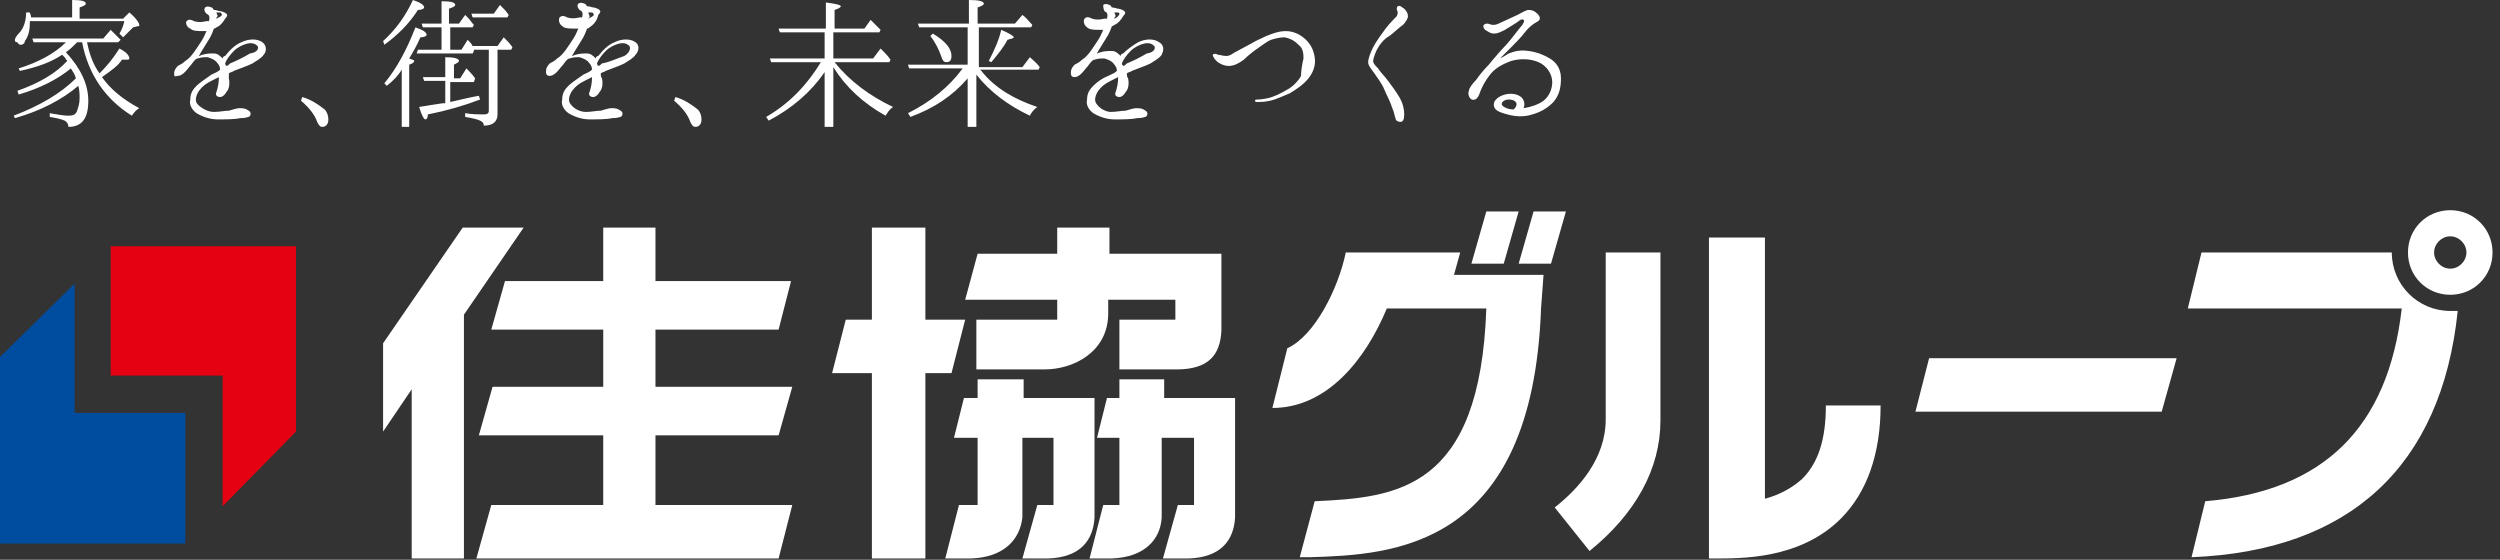 <svg version="1.1" id="レイヤー_1" xmlns="http://www.w3.org/2000/svg" x="0" y="0" viewBox="0 0 201 45" xml:space="preserve"><rect x="0" y="0" width="201" height="45" fill="#333333" stroke="none"/><style>.st0{fill:#fff}</style><path class="st0" d="M7.1 8.1c0 1.4-.5 2.1-1.6 2.1 0-.2-.1-.4-.3-.5-.2-.1-.6-.2-1.2-.3v-.3c.6.1 1.1.2 1.5.2.4 0 .6-.1.7-.4.1-.3.2-.6.2-1 0-.3 0-.6-.1-1-1.3 1.1-3 2-5.1 2.6l-.1-.2c2.1-.8 3.8-1.8 5-3-.1-.4-.3-.6-.4-.8-1.1.9-2.5 1.6-4.2 2.1l-.1-.3c1.7-.6 3.1-1.4 4-2.4 0 0 0-.1-.1-.1 0-.1-.1-.2-.3-.4-.9.6-2 1-3.4 1.3l-.1-.2C3.1 5 4.4 4.3 5.3 3.4H2.7l-.1-.3h5.7l.6-.7.8.8-.2.2H7c.2 1 .5 1.8 1 2.5.6-.6 1.1-1.2 1.6-2 .6.3.8.6.8.8 0 .1-.1.1-.3.1h-.3c-.3.5-.9.9-1.6 1.4.7 1 1.7 1.8 3 2.5-.2.1-.4.3-.6.6C8.5 8 7.1 6 6.6 3.4h-.4c-.3.3-.6.6-.9.8 1.2 1.3 1.8 2.6 1.8 3.9M5.8 1.5V0c.8 0 1.1.1 1.1.3 0 .1-.2.2-.5.3v.9h3.5l.5-.5c.6.5.8.9.8 1 0 .1 0 .1-.1.1l-.4.1-.8.8-.3-.3c.2-.3.3-.6.4-1H2.4v.1c0 .6-.1 1.1-.4 1.5 0 .2-.2.3-.3.3-.1 0-.2 0-.3-.2-.2 0-.2-.1-.2-.2s.1-.3.3-.5c.4-.4.6-1 .6-1.7h.3c0 .1.1.2.1.4h3.3zM21.2 4.4c-.2.3-.6.5-.9.7-.4.2-1 .4-1.5.6-.1.1-.3.1-.4.2v.4c.1.5 0 .9-.2 1.1-.1.2-.3.4-.5.4-.3 0-.4-.2-.3-.4.1-.3.2-.7.2-1.2l-.6.3c-.4.2-.7.4-1 .8-.2.3-.4.8-.1 1.1.3.3.8.6 1.3.6s.8-.1 1.2-.1c.3-.1.7-.2.8-.2.4 0 .5 0 .8.2.2.1.2.4 0 .5-.1 0-.2.1-.7.1-.4.1-1.2.1-1.8.1-.6 0-1.2-.2-1.7-.5-.4-.3-.6-.7-.5-1.1 0-.5.2-.8.5-1.1.3-.3.8-.6 1.2-.9.2-.1.5-.2.7-.4 0-.2-.1-.4-.2-.5-.2-.3-.5-.4-.8-.5-.3 0-.5 0-.8.1-.1 0-.2.1-.2.1-.2.2-.3.4-.5.6-.3.4-.6.7-.9.7-.3.1-.3 0-.3-.2s.1-.4.3-.6c.2-.1.4-.2.6-.4.5-.3.9-1 1.3-1.6.2-.3.3-.6.4-.8h-.3c-.4 0-.8 0-1-.2-.3-.1-.4-.5-.3-.6.2-.2.4-.1.6 0 .3.1.6.1 1 0h.2c.1-.4 0-.5-.2-.6-.2-.2-.2-.4-.1-.5.1-.1.3-.1.5 0 .1 0 .1.1.2.2.2 0 .4.1.5.1.1 0 .4.1.5.2.1.1.1.2-.1.4-.1.2-.4.6-.7.7-.1.1-.2.1-.2.1-.1.3-.2.5-.3.7-.3.5-.5.8-.8 1.3 0 .1-.1.1-.1.2.1 0 .2-.1.3-.1.3-.1.6-.1.9-.1.3 0 .5.2.7.4 0-.1.1-.2.2-.2.4-.5.8-.9 1.3-1.1.6-.3 1.3-.3 1.7 0 .4.3.3.8.1 1m-3.8-2.9c.1 0 .1-.1.2-.1.2-.1.3-.2.2-.3 0-.1-.1-.1-.3-.1h-.1c0 .1.1.2.1.3-.1.1-.1.1-.1.2m3.3 2.2c-.1-.1-.3-.3-.8-.2-.4.1-.8.3-1.1.6-.3.3-.6.7-.7 1 0 .1.1.2.1.2.1 0 .2-.1.3-.2.5-.2 1.1-.5 1.6-.8.7-.1.7-.5.6-.6M24.3 7.8c.7.2 1.3.6 1.8 1 .2.2.3.5.3.8 0 .4-.2.6-.5.6-.2 0-.3-.2-.4-.4-.2-.6-.7-1.2-1.3-1.7l.1-.3zM30.8 3.3c1-.9 1.8-2 2.4-3.3.6.2.9.4.9.6 0 .1-.2.2-.5.2-.7 1.1-1.6 2-2.7 2.8l-.1-.3zm2.5 1.6c0 .1-.1.2-.4.3v5h-.6V5.6c-.3.5-.7.9-1.2 1.3l-.2-.2c1-1.2 1.8-2.7 2.5-4.5.6.2.9.4.9.6 0 .1-.2.2-.5.2-.3.7-.6 1.2-.9 1.7.2.1.4.1.4.2m2.9 1.6v1.7c.9-.2 1.7-.4 2.3-.5l.1.3c-1.3.5-2.7.9-4.2 1.2 0 .3-.1.4-.2.4s-.3-.3-.5-1c.6-.1 1.2-.2 1.9-.3h.2V6.5h-1.7l-.1-.3h1.8V4.6c.7 0 1.1.1 1.1.3 0 .1-.2.2-.4.3v1.1h.5l.5-.8c.2.2.5.5.7.8l-.1.3h-1.9zM40 4v5.2c0 .6-.4.9-1.1.9 0-.2-.1-.3-.3-.4-.2-.1-.6-.2-1.2-.3v-.3c.6.1 1.1.1 1.5.1.3 0 .4-.1.4-.3V4h-1.2v.1l-.1.2h-4.5l.1-.3h1.9V2.2H34l-.1-.3h1.6V.1c.8 0 1.1.1 1.1.3 0 .1-.2.2-.5.3v1.2h.8l.5-.7.2.2c.2.2.3.4.5.6l-.1.2h-1.8V4h.9l.5-.8c.2.2.3.3.4.5h2l.5-.7c.3.3.5.5.7.8l-.1.2H40zm-.3-2.9l.5-.7c.3.3.5.5.7.8l-.1.2H38l-.1-.3h1.8zM51.1 4.4c-.2.3-.6.5-.9.7-.4.2-1 .4-1.5.6-.1.1-.3.1-.4.2 0 .1 0 .3.1.4.1.5 0 .9-.2 1.1-.1.2-.3.4-.5.4-.3 0-.4-.2-.3-.4.1-.3.2-.7.2-1.2l-.6.3c-.4.2-.7.4-1 .8-.2.3-.4.8-.1 1.1.2.3.7.6 1.2.6s.8-.1 1.2-.1c.3-.1.7-.2.8-.2.4 0 .5 0 .8.2.2.1.2.4 0 .5-.1 0-.2.1-.7.1-.4.1-1.2.1-1.8.1-.6 0-1.2-.2-1.7-.5-.4-.3-.6-.7-.5-1.1 0-.5.2-.8.5-1.1.3-.3.8-.6 1.2-.9.2-.1.5-.2.7-.4 0-.2-.1-.4-.2-.5-.2-.3-.5-.4-.8-.5-.3 0-.5 0-.8.1-.1 0-.2.1-.2.1-.2.2-.3.4-.5.6-.3.4-.6.7-.9.7-.3 0-.3-.2-.3-.4s.1-.4.3-.6c.2-.1.4-.2.6-.4.5-.3.9-1 1.3-1.6.2-.3.3-.6.4-.8h-.3c-.4 0-.8 0-1-.2-.3-.2-.3-.6-.2-.7.2-.2.4-.1.6 0 .3.1.6.1 1 0h.2c.1-.4 0-.5-.2-.6-.2-.2-.2-.4-.1-.5.1-.1.3-.1.5 0 .1 0 .1.1.2.2.2 0 .4.1.5.1.1 0 .4.1.5.2.1.1.1.2-.1.4-.1.5-.4.8-.7 1-.1.1-.2.1-.2.1-.1.3-.2.5-.3.7-.3.5-.5.8-.8 1.3 0 .1-.1.1-.1.2.1 0 .2-.1.3-.1.3-.1.6-.1.9-.1.3 0 .5.2.7.4 0-.1.1-.2.2-.2.4-.5.8-.9 1.3-1.1.6-.3 1.3-.3 1.7 0 .4.3.2.8 0 1m-3.8-2.9c.1 0 .1-.1.2-.1.2-.1.3-.2.2-.3 0-.1-.1-.1-.3-.1h-.1c0 .1.1.2.1.3 0 .1 0 .1-.1.2m3.3 2.2c-.1-.1-.3-.3-.8-.2-.4.1-.8.3-1.1.6-.3.3-.6.7-.7 1 0 .1.1.2.1.2.1 0 .2-.1.3-.2.6-.1 1.2-.4 1.8-.6.5-.3.5-.7.4-.8M54.3 7.8c.7.2 1.3.6 1.8 1 .2.2.3.5.3.8 0 .4-.2.6-.5.6-.2 0-.3-.2-.4-.4-.2-.6-.7-1.2-1.3-1.7l.1-.3zM66.3 4.7V2.6h-3.6l-.1-.3h3.8V.2c.8.1 1.2.2 1.2.3 0 .1-.2.2-.5.3v1.5h2.4l.5-.7.7.7.1.1-.1.2H67v2.1h3.2l.6-.8c.3.3.6.6.8.9l-.1.2h-4.4c1.2 1.5 2.8 2.7 4.7 3.6-.3.2-.4.4-.6.7C69.4 8.3 68 7 67 5.4v4.8h-.7V5.8c-1.1 1.6-2.6 2.9-4.5 3.9l-.2-.3C63.5 8.3 64.9 6.8 66 5h-4l-.1-.3h4.4zM77.8 5.4V2.2h-3.9l-.1-.3h4.1V0c.8 0 1.2.1 1.2.3 0 .1-.2.2-.5.3v1.3h3l.6-.7c.3.2.5.5.8.8l-.1.2h-4.2v3.2h3.5l.6-.8c.2.2.5.4.8.8l-.1.2h-4.7l.1.1C80 7.1 81.6 8 83.4 8.6c-.3.2-.5.5-.6.7-1.7-.8-3.2-1.9-4.3-3.3v4.2h-.7V6.3c-1.2 1.4-2.7 2.4-4.6 3.1l-.2-.3c1.8-.9 3.3-2.1 4.4-3.6h-4.3l-.1-.3h4.8zM75 2.7c1 .6 1.5 1.2 1.5 1.8 0 .3-.1.5-.4.5-.2 0-.3-.1-.4-.4-.2-.6-.5-1.2-.9-1.7l.2-.2zm4.5 2.2c.4-.8.8-1.6 1-2.5.7.3 1 .5 1 .6 0 .1-.2.1-.5.2-.3.6-.8 1.2-1.3 1.8l-.2-.1zM93.4 4.4c-.2.3-.6.5-.9.7-.4.2-1 .4-1.5.6-.1.1-.3.1-.4.2 0 .1 0 .3.1.4.1.5 0 .9-.2 1.1-.1.2-.3.4-.5.4-.3 0-.4-.2-.3-.4.1-.3.2-.7.2-1.2l-.6.3c-.4.2-.7.4-1 .8-.2.3-.4.8-.1 1.1.2.3.7.6 1.1.6.5 0 .8-.1 1.2-.1.3-.1.7-.2.8-.2.4 0 .5 0 .8.2.2.1.2.4 0 .5-.1 0-.2.1-.7.1-.4.1-1.2.1-1.8.1-.6 0-1.2-.2-1.7-.5-.4-.3-.6-.7-.5-1.1 0-.5.2-.8.5-1.1.3-.3.7-.6 1.2-.8.2-.1.5-.2.7-.4 0-.2-.1-.4-.2-.5-.2-.3-.5-.4-.8-.5-.3 0-.5 0-.8.1-.1 0-.2.1-.2.1-.2.2-.3.4-.5.6-.3.4-.6.7-.9.7-.3 0-.3-.2-.3-.4s.1-.4.3-.6c.2-.1.4-.2.6-.4.5-.3.9-1 1.3-1.6.2-.3.3-.6.4-.8h-.3c-.4 0-.8 0-1-.2-.3-.2-.3-.6-.2-.7.2-.2.4-.1.6 0 .3.1.6.1 1 0h.2c.1-.4 0-.5-.2-.6-.1-.2-.1-.4-.1-.5.1-.1.3-.1.5 0 .1 0 .1.1.2.2.2 0 .4.1.5.1.1 0 .4.1.5.2.1.1.1.2-.1.4-.1.2-.4.6-.7.7-.1.1-.2.1-.2.1-.1.3-.2.5-.3.7-.3.5-.5.8-.8 1.3 0 .1-.1.1-.1.2.1 0 .2-.1.3-.1.3-.1.6-.1.9-.1.3 0 .5.2.7.4 0-.1.1-.2.2-.2.3-.3.7-.6 1.2-.9.6-.3 1.3-.3 1.7 0 .5.3.3.8.2 1m-3.8-2.9c.1 0 .1-.1.2-.1.1-.1.2-.2.2-.3 0-.1-.1-.1-.3-.1h-.1c0 .1.1.2.1.3-.1.1-.1.1-.1.2m3.2 2.2c-.1-.1-.3-.3-.8-.2-.4.1-.8.3-1.1.6-.3.3-.6.7-.7 1 0 .1.1.2.1.2.1 0 .2-.1.3-.2.5-.2 1.1-.5 1.6-.8.7-.1.7-.5.6-.6M104.8 4.7c0-.3 0-.8-.4-1.1-.4-.4-.7-.5-1.1-.6-.4 0-.8.1-1.1.2-.3.1-.8.5-1.1.7-.3.2-.8.6-1.1.9-.4.3-.8.5-1.2.5-.4 0-.8-.2-1-.4s-.3-.4-.3-.5c.1-.1.3-.1.4 0 .2 0 .4.1.7.1.3 0 .5-.2.7-.3.2-.1.9-.5 1.3-.7.3-.2.8-.4 1.2-.6.5-.2 1-.4 1.6-.4.6 0 1.2.3 1.6.7.4.4.6.8.7 1.4.1.6-.1 1.2-.5 1.7s-1 .9-1.5 1.2c-.5.2-1.1.5-1.6.6-.4.1-.8.1-1 .1-.1 0-.2 0-.2-.1s.1-.1.2-.1.3 0 .8-.1 1.1-.4 1.6-.7c.4-.2.9-.7 1.1-1.1 0-.4.1-1 .2-1.4M110.7 4c-.2.4-.3.8-.3.9 0 .2.2.4.4.6.1.2.5.6.8 1 .3.4.6.8.9 1.3.3.5.4 1 .4 1.4 0 .4-.1.6-.3.6-.2 0-.4-.1-.4-.3-.1-.2-.1-.5-.3-.9-.1-.4-.4-.9-.6-1.4-.2-.5-.6-1-.8-1.3-.2-.3-.5-.6-.5-.9 0-.3.2-.8.4-1.2.2-.4.7-1.1 1-1.5.3-.4.8-.9.9-1 .1-.2.1-.4 0-.5 0-.1 0-.3.1-.3.2-.1.3.1.5.2.2.2.3.4.3.6 0 .2-.2.5-.4.7-.3.2-.7.6-1.1.9-.4.2-.8.7-1 1.1M124.9 8.2c-.5.5-1 .8-1.7 1-.6.2-1.3.2-2 0-.8-.2-1.1-.4-1.1-.8s.5-.7.9-.8c.4-.1.9-.1 1.3.2.3.3.3.6.2.9.6-.1 1.2-.3 1.6-.6.5-.4.7-1 .7-1.5 0-.6-.4-1.3-1.1-1.6-.7-.3-1.5-.3-2.2-.1-.8.3-1.3.6-1.7 1.1-.4.5-.7 1.1-.8 1.4-.1.3-.2.5-.4.6-.1 0-.2.1-.4-.1-.1-.1-.2-.4-.1-.6 0-.2.3-.6.6-.9.2-.3.6-.8 1-1.2.4-.5 1.1-1.3 1.4-1.6.3-.3 1.1-1.4 1.3-1.6.1-.2.2-.3.1-.4-.1-.1-.3 0-.4.1-.1.1-.8.5-1.1.7-.4.2-.6.3-.9.3s-.5-.2-.7-.3c-.1-.1-.2-.3-.1-.4.1-.1.2-.1.3-.1.1 0 .3.1.4.1.2 0 .3 0 .7-.2.4-.2.9-.4 1.3-.6.4-.2.7-.4.9-.4.3 0 .5.1.7.3.2.2.2.3.2.4 0 .1-.1.2-.3.3-.2.1-.6.4-.9.8-.3.4-.8.9-1.1 1.2l-.9.9c.2-.1.4-.2.7-.4.5-.2 1-.3 1.6-.2.7.1 1.2.3 1.7.6s.9.8.9 1.6c0 .9-.2 1.4-.6 1.9m-3.6-.2c-.4 0-.7.3-.5.5.1.1.4.3.9.3.5-.5.1-.8-.4-.8M129.1 20.3v13.4c0 3.2-2.2 5.6-4.1 7.1l2.8 3.5c3.7-3 5.7-6.6 5.7-10.5V20.3h-4.4zM146.8 32.6c0 2.7-.6 4.6-1.9 5.9-.9.8-1.9 1.3-3 1.6v-21h-4.5v25.8h.4c2.1 0 6.9.1 10.2-3.2 2.1-2.1 3.2-5.2 3.2-9.1h-4.4zM155.1 28.8l-1.1 4.3h19.8l1.2-4.3zM192.3 20.3H177l-1.1 4.5h17.2c-1.1 9.6-6.3 14.7-15.8 15.5l-1.1 4.5c12.7-.5 20.1-7.3 21.4-19.8h-.6c-2.6 0-4.7-2.1-4.7-4.7"/><path class="st0" d="M197 23.7c-1.9 0-3.4-1.5-3.4-3.4s1.5-3.4 3.4-3.4 3.4 1.5 3.4 3.4-1.5 3.4-3.4 3.4m0-4.7c-.7 0-1.3.6-1.3 1.3 0 .7.6 1.3 1.3 1.3.7 0 1.3-.6 1.3-1.3 0-.7-.6-1.3-1.3-1.3M124.1 22.1h-7.2l.5-1.8h-9.2c-.6 2.9-2.5 6.7-4.7 7.7l-1.2 4.8c4.4 0 7.5-3.9 9.2-8h8c-.5 14.6-7.2 15.2-13.8 15.5l-1.2 4.5h.8c6.7-.2 17.9-.7 18.6-20l.2-2.7zM125.9 17l-1.2 4.2h-2.6l1.2-4.2z"/><path class="st0" d="M122.1 17l-1.2 4.2h-2.6l1.2-4.2z"/><path fill="#e50012" d="M8.9 19.8v10.4h9v10.5l5.9-6V19.8z"/><path fill="#004da0" d="M14.9 43.7V33.2H6V22.8l-6 5.9v15z"/><path class="st0" d="M42.1 18.3h-4.9l-6.4 9.3v7.1l2.3-3.4v13.6h4.2V25.3z"/><path class="st0" d="M52.7 35h9.9l1.1-3.9h-11v-4.6h9.9l1-3.9H52.7v-4.3h-4.2v4.3h-7.9l-1.1 3.9h9v4.6h-8.9L38.5 35h10v5.6h-9l-1.2 4.3h24.3l1.1-4.3h-11zM77.6 25.7h-3.2v-7.4h-4.3v7.4H68L66.9 30h3.2v14.9h4.3V30h2.1zM90 30.5V32h-1l-.8 3.2H90v5.4h-1.3l-1.1 4.3h1.8c2.6-.1 3.9-1.5 4-3.3v-6.4H96v5.4h-1.3l-1.2 4.3h2.1c2.6-.1 3.6-1.5 3.7-3.3V32h-5.7v-1.5H90z"/><path class="st0" d="M78.6 30.5V32h-1.1l-.8 3.2h1.9v5.4h-1.5L76 44.9h2.1c2.6-.1 3.9-1.5 4.1-3.3v-6.4h2.5v5.4h-1.3l-1.2 4.3h2.1c2.6-.1 3.6-1.5 3.7-3.3V32h-5.7v-1.5h-3.7zM90 25.7h4.5v-1.6h-5.4v1.1c0 3.1-2.8 4.5-5.1 4.5h-5.5v-4H85v-1.6h-7.4l1-3.7H85v-2.1h4.2v2.1h9v6.2c-.1 2-1.1 3.1-3.6 3.1H90v-4z"/></svg>
